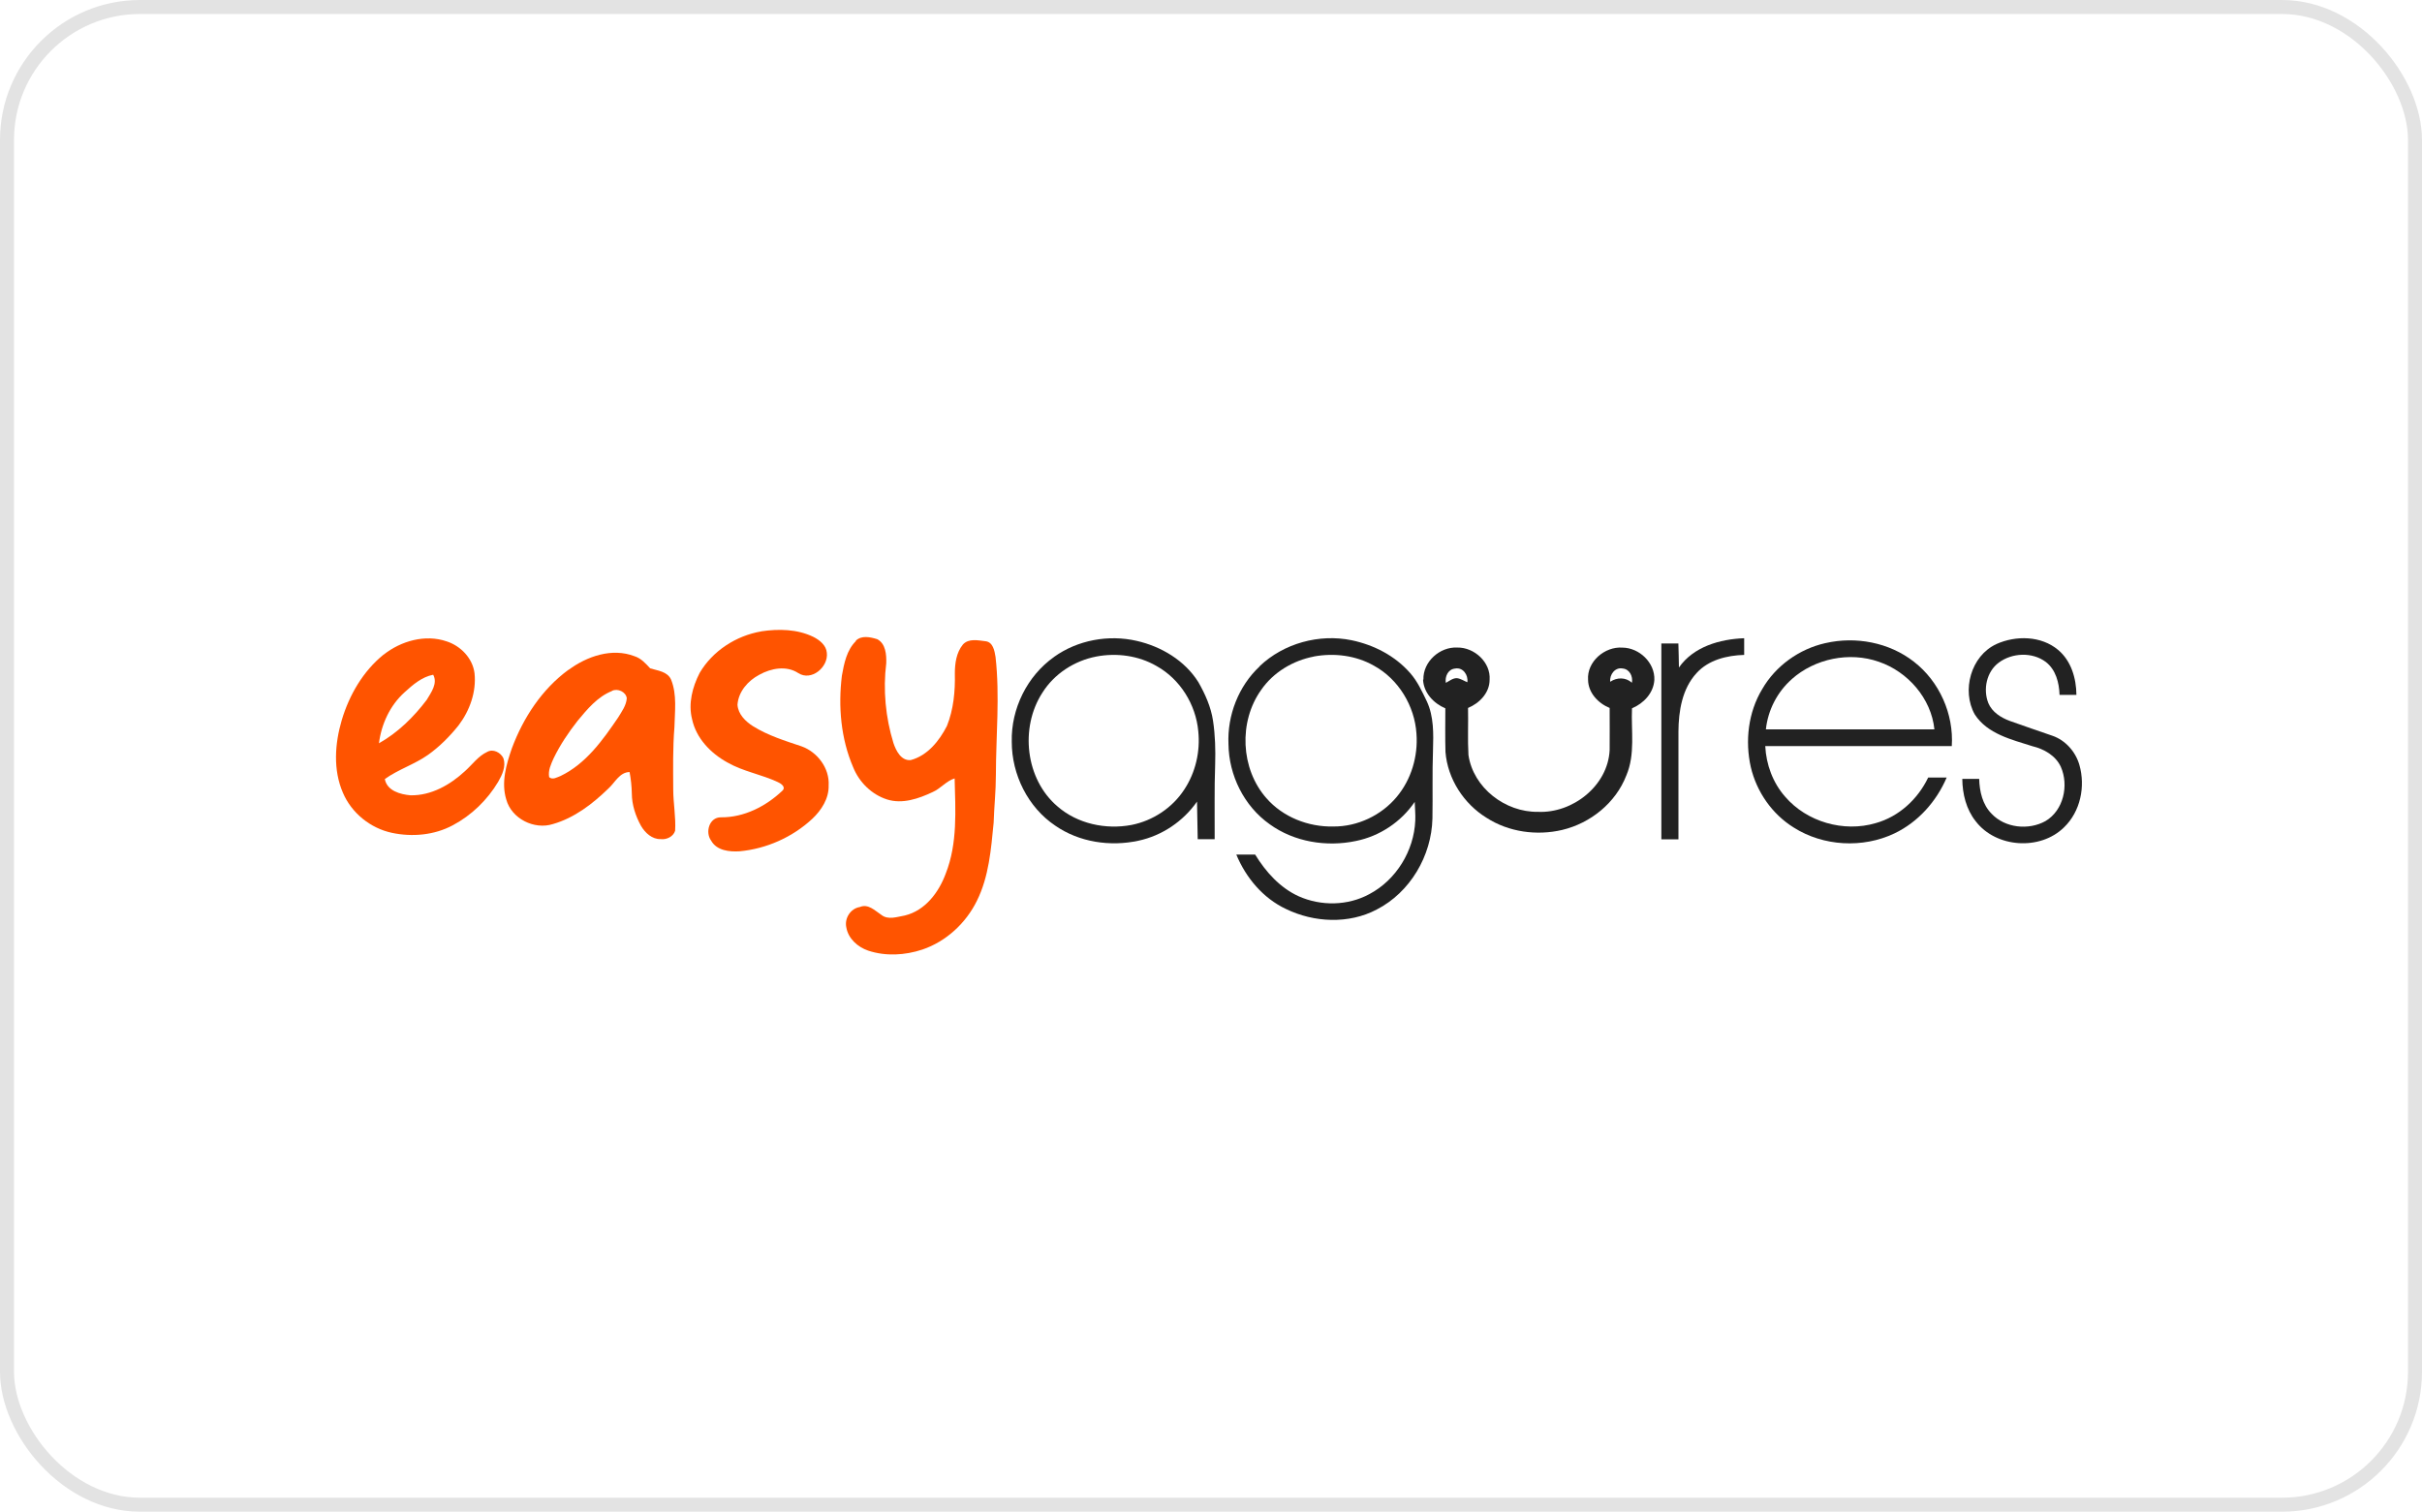 <svg xmlns="http://www.w3.org/2000/svg" width="173" height="108" viewBox="0 0 173 108" fill="none"><g style="mix-blend-mode:luminosity"><rect x="0.5" y="0.5" width="172" height="107" rx="9.5" stroke="#E3E3E3"></rect></g><g clip-path="url(#clip0_10_28702)"><path d="M54.369 45.105C55.611 44.92 56.947 44.94 58.098 45.501C58.543 45.726 59.014 46.097 59.059 46.633C59.184 47.654 57.958 48.696 57.017 48.085C56.176 47.534 55.08 47.739 54.249 48.2C53.438 48.62 52.748 49.402 52.678 50.343C52.718 51.024 53.248 51.54 53.794 51.886C54.855 52.547 56.066 52.922 57.247 53.318C58.388 53.723 59.264 54.885 59.189 56.117C59.214 57.048 58.673 57.885 58.018 58.501C56.606 59.813 54.75 60.639 52.833 60.819C52.102 60.864 51.196 60.774 50.796 60.058C50.355 59.462 50.656 58.391 51.486 58.391C53.138 58.41 54.705 57.609 55.881 56.493C56.161 56.232 55.796 55.982 55.565 55.877C54.394 55.326 53.083 55.12 51.952 54.469C50.761 53.813 49.725 52.742 49.434 51.38C49.149 50.263 49.46 49.081 49.975 48.075C50.901 46.497 52.578 45.421 54.364 45.11L54.369 45.105Z" fill="#FF5400"></path><path d="M27.398 46.773C28.64 45.791 30.371 45.295 31.903 45.821C32.909 46.147 33.759 47.023 33.895 48.095C34.035 49.427 33.554 50.769 32.753 51.825C32.123 52.612 31.402 53.338 30.581 53.924C29.61 54.61 28.454 54.965 27.488 55.656C27.643 56.498 28.589 56.753 29.32 56.818C30.797 56.848 32.153 56.072 33.209 55.095C33.734 54.63 34.15 54.019 34.8 53.718C35.221 53.473 35.776 53.768 35.962 54.179C36.152 54.76 35.871 55.356 35.586 55.852C34.81 57.154 33.674 58.255 32.338 58.961C31.022 59.667 29.45 59.808 28.004 59.502C26.462 59.177 25.111 58.085 24.495 56.638C23.785 55.005 23.915 53.127 24.41 51.45C24.946 49.657 25.932 47.95 27.403 46.763L27.398 46.773ZM28.895 49.462C27.859 50.393 27.243 51.73 27.068 53.102C28.419 52.341 29.55 51.23 30.481 49.998C30.791 49.477 31.282 48.826 30.942 48.205C30.131 48.36 29.49 48.921 28.9 49.457L28.895 49.462Z" fill="#FF5400"></path><path d="M61.121 45.781C61.531 45.37 62.162 45.511 62.662 45.666C63.268 45.986 63.323 46.773 63.303 47.384C63.068 49.291 63.253 51.255 63.818 53.087C64.004 53.638 64.364 54.359 65.044 54.304C66.246 53.989 67.091 52.932 67.637 51.865C68.112 50.684 68.233 49.382 68.203 48.12C68.203 47.399 68.308 46.622 68.778 46.047C69.189 45.591 69.864 45.751 70.395 45.811C70.93 45.871 71.04 46.497 71.11 46.933C71.426 49.737 71.14 52.562 71.135 55.371C71.135 56.508 71.01 57.639 70.975 58.776C70.79 60.664 70.64 62.617 69.784 64.345C68.998 65.952 67.582 67.264 65.88 67.84C64.639 68.251 63.263 68.331 62.012 67.915C61.266 67.66 60.585 67.059 60.45 66.248C60.31 65.602 60.755 64.905 61.416 64.8C62.012 64.545 62.492 65.056 62.947 65.356C63.433 65.747 64.079 65.501 64.629 65.406C66.085 65.056 67.061 63.749 67.552 62.412C68.408 60.248 68.243 57.885 68.188 55.611C67.582 55.801 67.192 56.337 66.616 56.588C65.62 57.058 64.459 57.464 63.358 57.114C62.262 56.763 61.366 55.882 60.941 54.815C60.06 52.772 59.864 50.468 60.135 48.27C60.29 47.399 60.48 46.442 61.136 45.801V45.791L61.121 45.781Z" fill="#FF5400"></path><path d="M40.606 47.859C41.932 46.883 43.719 46.262 45.326 46.883C45.796 47.033 46.121 47.404 46.442 47.749C46.977 47.914 47.678 47.969 47.938 48.56C48.368 49.637 48.198 50.834 48.173 51.961C48.053 53.438 48.083 54.915 48.088 56.392C48.088 57.379 48.283 58.365 48.223 59.352C48.098 59.768 47.613 60.003 47.192 59.948C46.582 59.968 46.076 59.502 45.786 59.001C45.396 58.295 45.135 57.499 45.13 56.688C45.12 56.172 45.065 55.661 44.97 55.156C44.25 55.17 43.924 55.917 43.449 56.342C42.323 57.434 41.026 58.435 39.5 58.871C38.164 59.302 36.537 58.491 36.162 57.118C35.786 55.892 36.162 54.615 36.567 53.448C37.378 51.275 38.714 49.236 40.601 47.854L40.606 47.859ZM43.714 49.367C42.683 49.777 41.952 50.659 41.267 51.485C40.606 52.326 40.005 53.218 39.54 54.184C39.355 54.6 39.14 55.045 39.225 55.521C39.47 55.741 39.79 55.531 40.045 55.436C41.852 54.565 43.048 52.882 44.15 51.265C44.41 50.834 44.735 50.403 44.77 49.883C44.71 49.427 44.12 49.156 43.714 49.357V49.367Z" fill="#FF5400"></path><path d="M75.286 46.933C76.973 45.726 79.18 45.321 81.197 45.786C82.949 46.187 84.625 47.184 85.596 48.731C86.087 49.592 86.502 50.519 86.647 51.505C86.802 52.537 86.828 53.578 86.797 54.62C86.732 56.398 86.772 58.175 86.762 59.953H85.551C85.531 59.057 85.516 58.16 85.501 57.269C84.515 58.681 82.999 59.703 81.317 60.063C79.3 60.499 77.088 60.173 75.376 58.987C73.42 57.675 72.263 55.331 72.269 52.987C72.213 50.634 73.37 48.29 75.291 46.933H75.286ZM78.319 46.903C76.753 47.199 75.301 48.135 74.451 49.497C72.839 51.991 73.244 55.666 75.537 57.614C76.963 58.856 78.98 59.282 80.817 58.937C82.348 58.636 83.749 57.71 84.6 56.393C85.401 55.176 85.741 53.684 85.591 52.236C85.416 50.328 84.295 48.521 82.613 47.584C81.327 46.838 79.771 46.628 78.314 46.903H78.319Z" fill="#222222"></path><path d="M89.975 47.594C91.697 45.956 94.23 45.265 96.547 45.741C98.133 46.072 99.65 46.853 100.726 48.085C101.251 48.681 101.577 49.402 101.917 50.108C102.422 51.194 102.392 52.421 102.357 53.593C102.297 55.221 102.347 56.843 102.317 58.471C102.257 61.14 100.726 63.754 98.333 64.981C96.341 66.032 93.854 65.912 91.857 64.941C90.216 64.169 88.995 62.707 88.309 61.055H89.655C90.411 62.286 91.427 63.428 92.768 64.034C94.36 64.745 96.281 64.715 97.818 63.874C99.73 62.862 101.001 60.779 101.091 58.626C101.111 58.18 101.066 57.734 101.051 57.289C100.08 58.721 98.544 59.743 96.847 60.083C94.745 60.524 92.438 60.153 90.686 58.881C88.859 57.589 87.773 55.386 87.748 53.157C87.658 51.109 88.464 49.021 89.97 47.614L89.98 47.599L89.975 47.594ZM93.839 46.908C92.348 47.193 90.946 48.035 90.081 49.292C88.464 51.56 88.609 54.925 90.456 57.023C91.637 58.376 93.449 59.087 95.236 59.047C96.962 59.062 98.664 58.255 99.765 56.933C100.806 55.691 101.296 54.029 101.176 52.421C101.051 50.438 99.895 48.52 98.138 47.559C96.847 46.823 95.29 46.633 93.839 46.903V46.908Z" fill="#222222"></path><path d="M119.924 47.689C120.965 46.197 122.847 45.661 124.584 45.596V46.788C123.357 46.823 122.036 47.143 121.185 48.085C120.154 49.201 119.899 50.794 119.889 52.266V59.963H118.668V45.971H119.884C119.899 46.547 119.919 47.123 119.924 47.699V47.689Z" fill="#222222"></path><path d="M142.601 46.012C143.997 45.386 145.804 45.416 147.01 46.432C147.941 47.213 148.306 48.46 148.316 49.642H147.11C147.085 48.781 146.845 47.839 146.124 47.288C145.163 46.567 143.717 46.633 142.771 47.339C141.9 47.98 141.635 49.242 142.02 50.223C142.291 50.874 142.921 51.27 143.557 51.505C144.563 51.865 145.579 52.211 146.595 52.562C147.531 52.882 148.256 53.703 148.527 54.645C148.972 56.187 148.602 57.98 147.431 59.107C145.729 60.784 142.581 60.579 141.124 58.676C140.444 57.825 140.174 56.723 140.164 55.646H141.37C141.395 56.538 141.605 57.474 142.251 58.13C143.211 59.157 144.898 59.332 146.104 58.661C147.396 57.9 147.786 56.112 147.205 54.79C146.835 53.979 145.999 53.508 145.163 53.308C143.687 52.837 141.955 52.436 141.054 51.039C140.099 49.337 140.779 46.853 142.596 46.017L142.601 46.012Z" fill="#222222"></path><path d="M130.384 45.947C132.551 45.446 134.944 45.896 136.705 47.273C138.527 48.681 139.563 51.014 139.413 53.303H126.09C126.155 54.62 126.631 55.917 127.506 56.913C129.053 58.721 131.695 59.482 133.978 58.806C135.639 58.345 136.991 57.089 137.726 55.551H139.047C138.317 57.259 137.006 58.736 135.314 59.542C133.052 60.619 130.234 60.464 128.117 59.117C126.576 58.16 125.474 56.568 125.059 54.81C124.634 52.937 124.874 50.879 125.875 49.227C126.836 47.564 128.517 46.367 130.379 45.947H130.384ZM127.987 48.52C126.951 49.432 126.28 50.734 126.135 52.106C130.149 52.116 134.158 52.106 138.172 52.106C137.946 49.898 136.275 47.985 134.203 47.279C132.106 46.542 129.638 47.048 127.982 48.52H127.987Z" fill="#222222"></path><path d="M101.672 48.55C101.637 47.273 102.843 46.197 104.094 46.262C105.305 46.242 106.491 47.313 106.401 48.566C106.401 49.492 105.681 50.238 104.86 50.578C104.885 51.7 104.825 52.822 104.89 53.944C105.235 56.287 107.522 58.035 109.85 58C112.332 58.115 114.859 56.137 114.975 53.578C114.985 52.577 114.975 51.575 114.975 50.578C114.149 50.243 113.443 49.487 113.433 48.566C113.343 47.264 114.629 46.177 115.885 46.267C117.097 46.277 118.218 47.349 118.168 48.575C118.113 49.507 117.407 50.253 116.571 50.604C116.501 52.206 116.816 53.884 116.166 55.401C115.41 57.359 113.608 58.811 111.586 59.292C109.77 59.718 107.773 59.447 106.191 58.431C104.555 57.429 103.398 55.641 103.248 53.718C103.218 52.682 103.238 51.64 103.238 50.604C102.402 50.253 101.692 49.497 101.647 48.555L101.672 48.55ZM103.278 48.781C103.534 48.651 103.774 48.435 104.074 48.45C104.339 48.485 104.565 48.641 104.81 48.741C104.89 48.225 104.494 47.649 103.929 47.764C103.433 47.814 103.198 48.33 103.273 48.786L103.278 48.781ZM115.025 48.701C115.51 48.38 116.121 48.38 116.566 48.776C116.646 48.32 116.406 47.809 115.905 47.759C115.36 47.654 114.96 48.195 115.015 48.701H115.025Z" fill="#222222"></path></g><defs><clipPath id="clip0_10_28702"><rect width="125" height="23.186" fill="white" transform="translate(24 45)"></rect></clipPath></defs></svg>